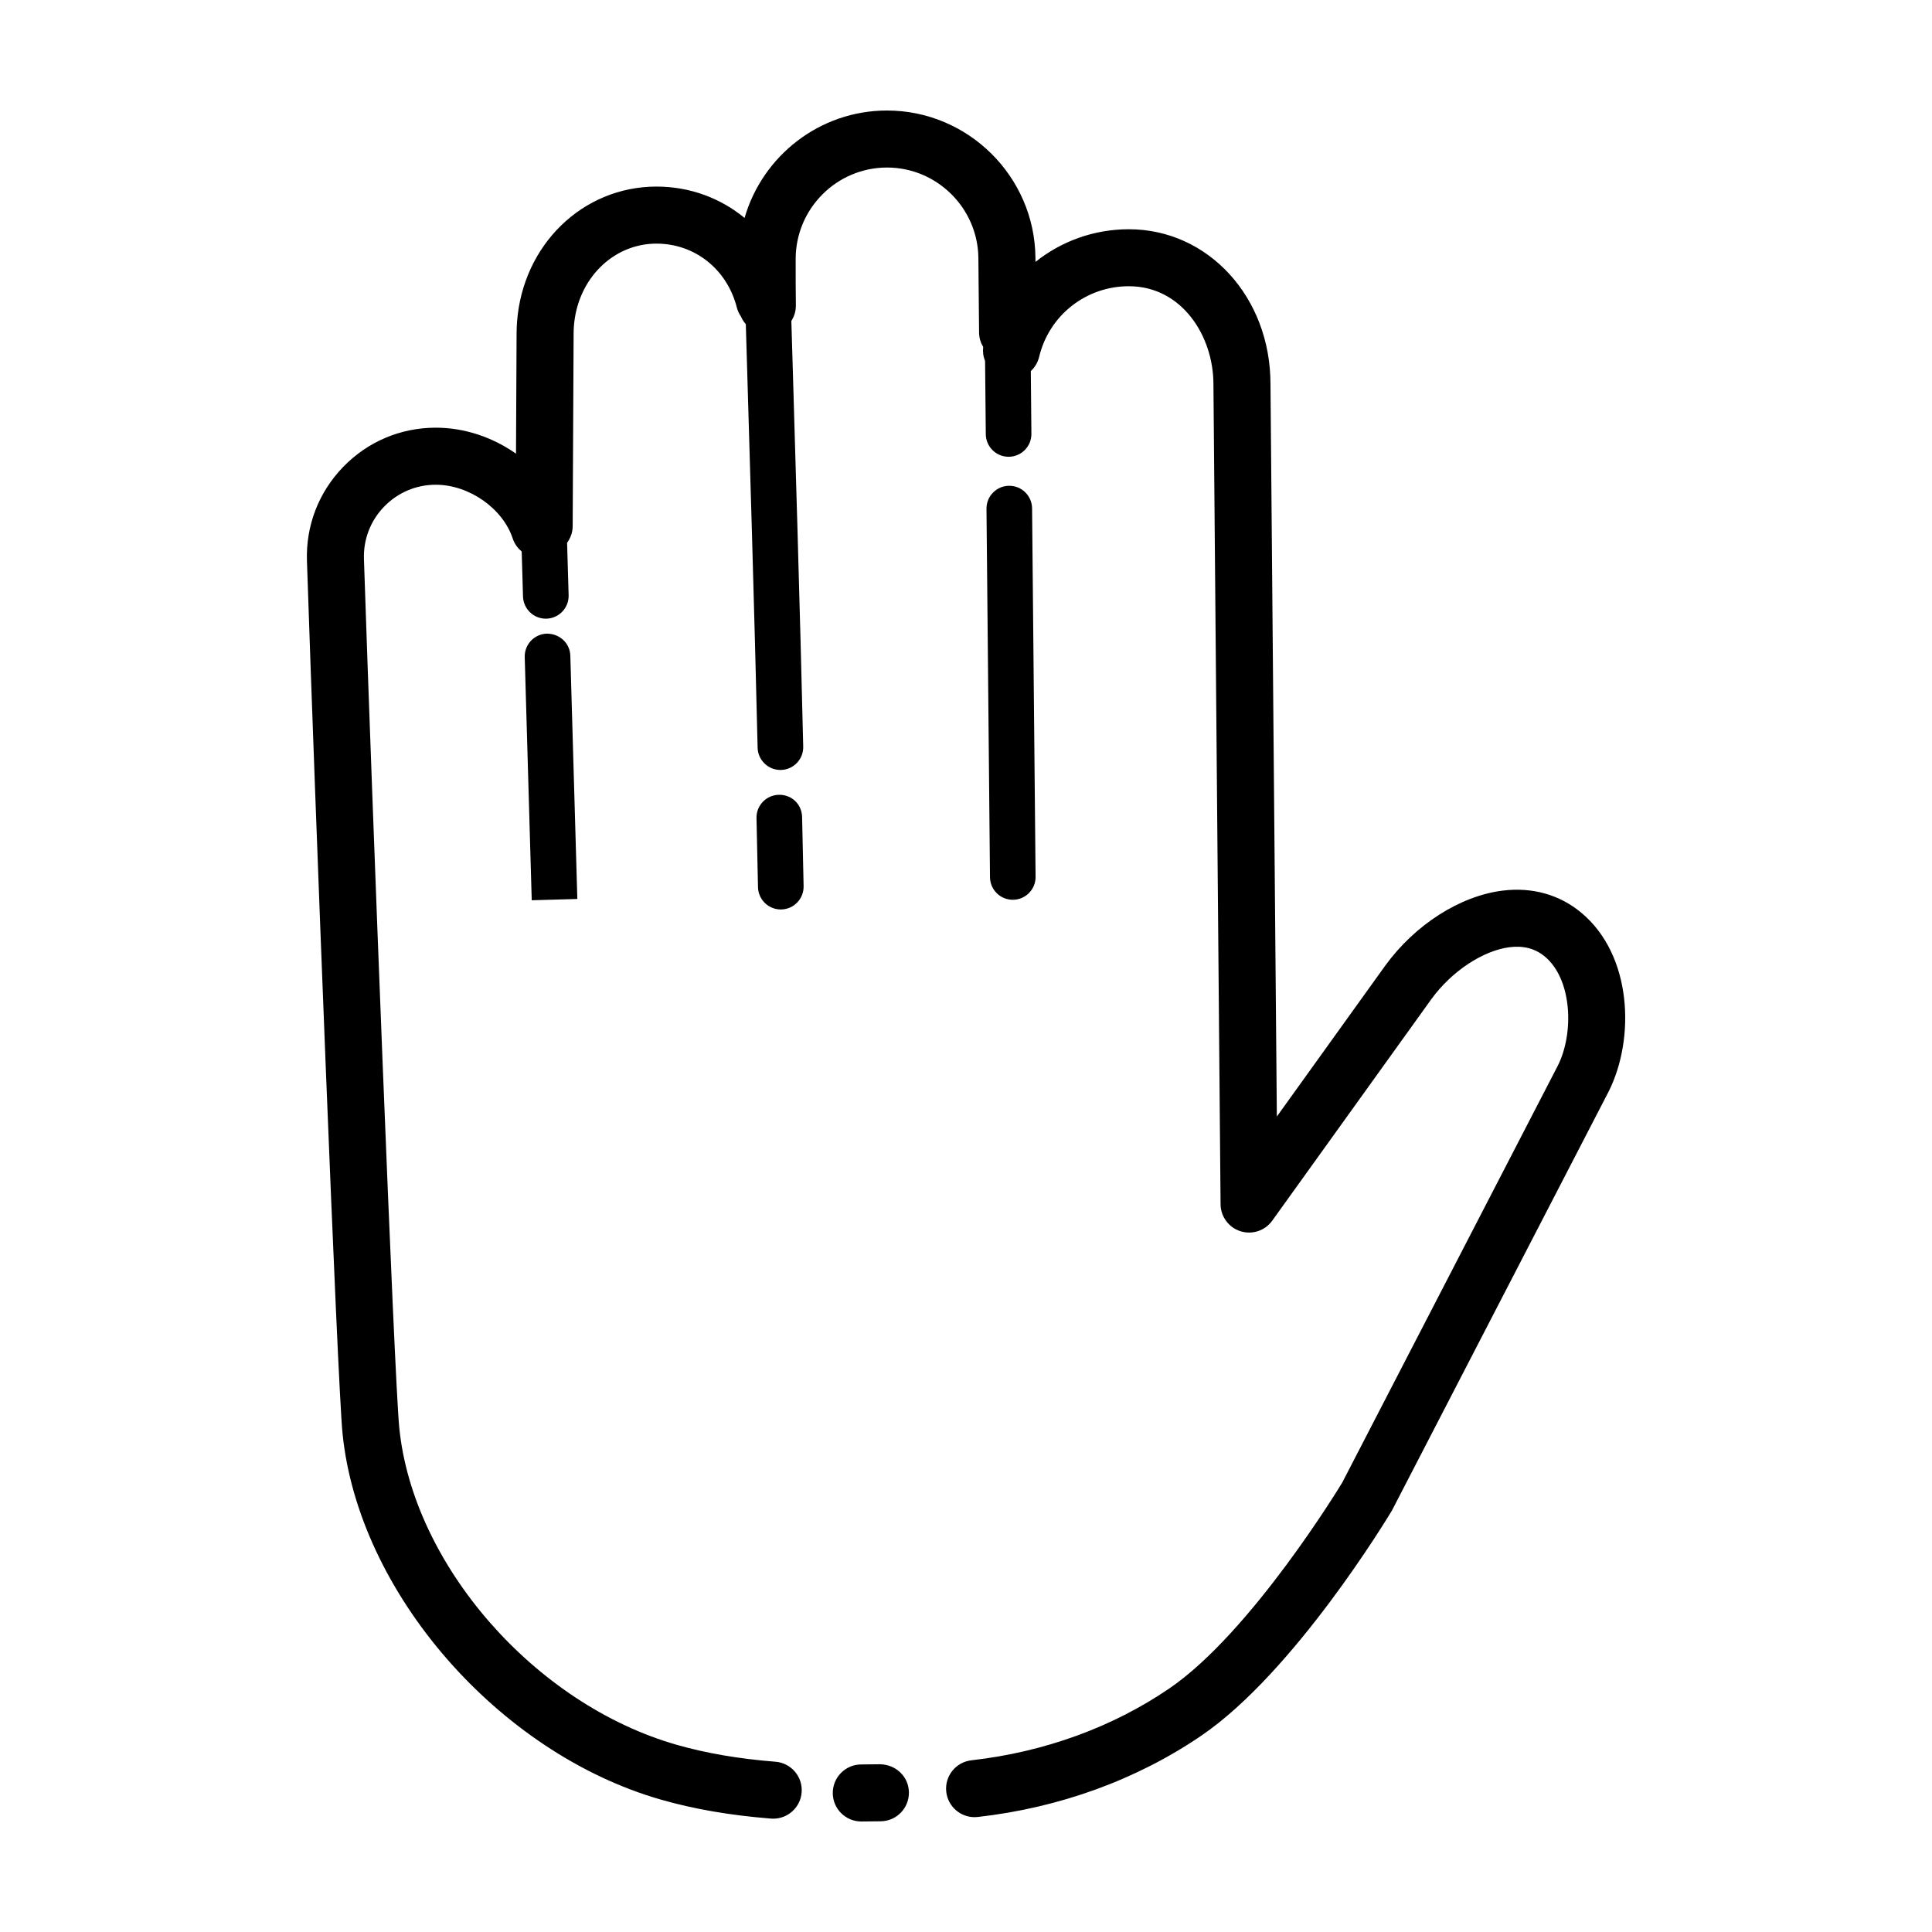 <?xml version="1.0" encoding="UTF-8"?>
<!-- Uploaded to: ICON Repo, www.iconrepo.com, Generator: ICON Repo Mixer Tools -->
<svg fill="#000000" width="800px" height="800px" version="1.1" viewBox="144 144 512 512" xmlns="http://www.w3.org/2000/svg">
 <g>
  <path d="m350.39 354.63c-3.34 0.074-5.984 2.836-5.91 6.176l0.398 18.297c0.07 3.293 2.762 5.914 6.039 5.914h0.133c3.34-0.07 5.984-2.836 5.914-6.176l-0.398-18.305c-0.07-3.332-2.68-5.981-6.176-5.906z"/>
  <path d="m412.4 382.45h0.055c3.34-0.031 6.019-2.762 5.984-6.102l-0.926-97.617c-0.031-3.32-2.731-5.992-6.039-5.992h-0.059c-3.34 0.031-6.019 2.762-5.984 6.102l0.926 97.617c0.027 3.324 2.727 5.992 6.043 5.992z"/>
  <path d="m563.05 385.87c-5.789-4.805-13.012-6.82-20.863-5.844-11.273 1.41-23.172 9.008-31.07 19.859l-28.738 40.008-1.688-194.12c0-23-16.484-41.02-37.535-41.02-9.289 0-17.922 3.195-24.742 8.656l-0.012-1.168c-0.207-21.48-17.852-38.953-39.328-38.953-17.895 0-33.02 12.055-37.754 28.465-6.387-5.25-14.484-8.309-23.34-8.309-19.543 0-35.434 15.426-36.961 35.875v0.004 0.012c-0.074 1.031-0.117 2.074-0.117 3.078l-0.156 31.809c-6.144-4.316-13.594-6.883-21.25-6.883-9.344 0-18.07 3.699-24.566 10.414-6.492 6.715-9.895 15.547-9.586 24.879 2.117 63.898 8.055 217.43 9.426 231.19 4.18 42.098 41.25 84.75 84.398 97.098 8.77 2.516 18.305 4.156 29.141 5.023 0.207 0.016 0.406 0.023 0.609 0.023 3.898 0 7.211-2.996 7.527-6.953 0.332-4.16-2.766-7.805-6.926-8.137-9.824-0.785-18.391-2.258-26.188-4.488-37.617-10.754-69.914-47.684-73.523-84.059-1.344-13.508-7.25-166.45-9.359-230.19-0.172-5.203 1.727-10.125 5.344-13.871 3.621-3.742 8.488-5.809 13.703-5.809 8.793 0 17.738 6.258 20.379 14.242 0.465 1.406 1.316 2.562 2.379 3.441l0.348 11.941c0.102 3.273 2.785 5.871 6.039 5.871h0.18c3.34-0.102 5.965-2.883 5.871-6.223l-0.406-13.891c0.91-1.246 1.477-2.762 1.48-4.422l0.25-50.965c0-0.68 0.023-1.352 0.074-2.016 0.941-12.473 10.348-21.875 21.887-21.875 10.168 0 18.727 6.812 21.297 16.953 0.227 0.887 0.621 1.684 1.109 2.398 0.309 0.742 0.746 1.402 1.266 1.996 0.055 1.914 0.141 4.648 0.242 8.105 0.629 21.078 2.109 70.449 2.887 104.12 0.074 3.289 2.766 5.91 6.039 5.91h0.141c3.34-0.074 5.984-2.84 5.906-6.184-0.777-33.715-2.258-83.113-2.887-104.21-0.117-3.769-0.203-6.695-0.258-8.594 0.77-1.203 1.219-2.641 1.195-4.176-0.047-3.055-0.055-7.453-0.051-12.281 0.023-13.352 10.887-24.203 24.211-24.203 13.227 0 24.082 10.758 24.207 23.977l0.188 19.801c0.016 1.387 0.422 2.664 1.09 3.773-0.152 1.305 0.02 2.578 0.5 3.734l0.188 19.375c0.031 3.32 2.731 5.992 6.047 5.992h0.055c3.34-0.031 6.019-2.762 5.984-6.102l-0.156-16.609c1.055-0.977 1.844-2.262 2.207-3.762 2.644-11.023 12.418-18.723 23.773-18.723 14.035 0 22.418 13.168 22.418 25.973l1.891 217.32c0.031 3.269 2.156 6.152 5.269 7.141 3.125 0.988 6.516-0.137 8.422-2.797l42.203-58.754c5.332-7.324 13.648-12.832 20.703-13.719 3.707-0.457 6.766 0.344 9.336 2.481 7.238 6.004 7.777 20.234 3.473 28.848l-57.168 110.56c-0.238 0.395-23.988 39.645-45.816 54.547-15.07 10.293-33.207 16.879-52.453 19.043-4.144 0.469-7.133 4.207-6.664 8.352 0.434 3.863 3.703 6.715 7.5 6.715 0.281 0 0.57-0.016 0.852-0.047 21.688-2.438 42.195-9.906 59.289-21.582 24.527-16.746 49.207-57.516 50.488-59.668l57.441-111.06c7.019-14.031 6.223-36.117-7.289-47.332z"/>
  <path d="m372.3 626.71 5.125-0.051c4.172-0.059 7.508-3.492 7.445-7.668-0.059-4.176-3.438-7.375-7.668-7.445l-4.996 0.051c-4.172 0.023-7.535 3.426-7.512 7.602 0.023 4.156 3.402 7.512 7.559 7.512h0.047z"/>
  <path d="m288.93 311.92c-3.34 0.102-5.965 2.883-5.871 6.219l1.855 64.441 12.086-0.344-1.855-64.449c-0.094-3.332-2.797-5.852-6.215-5.867z"/>
 </g>
</svg>